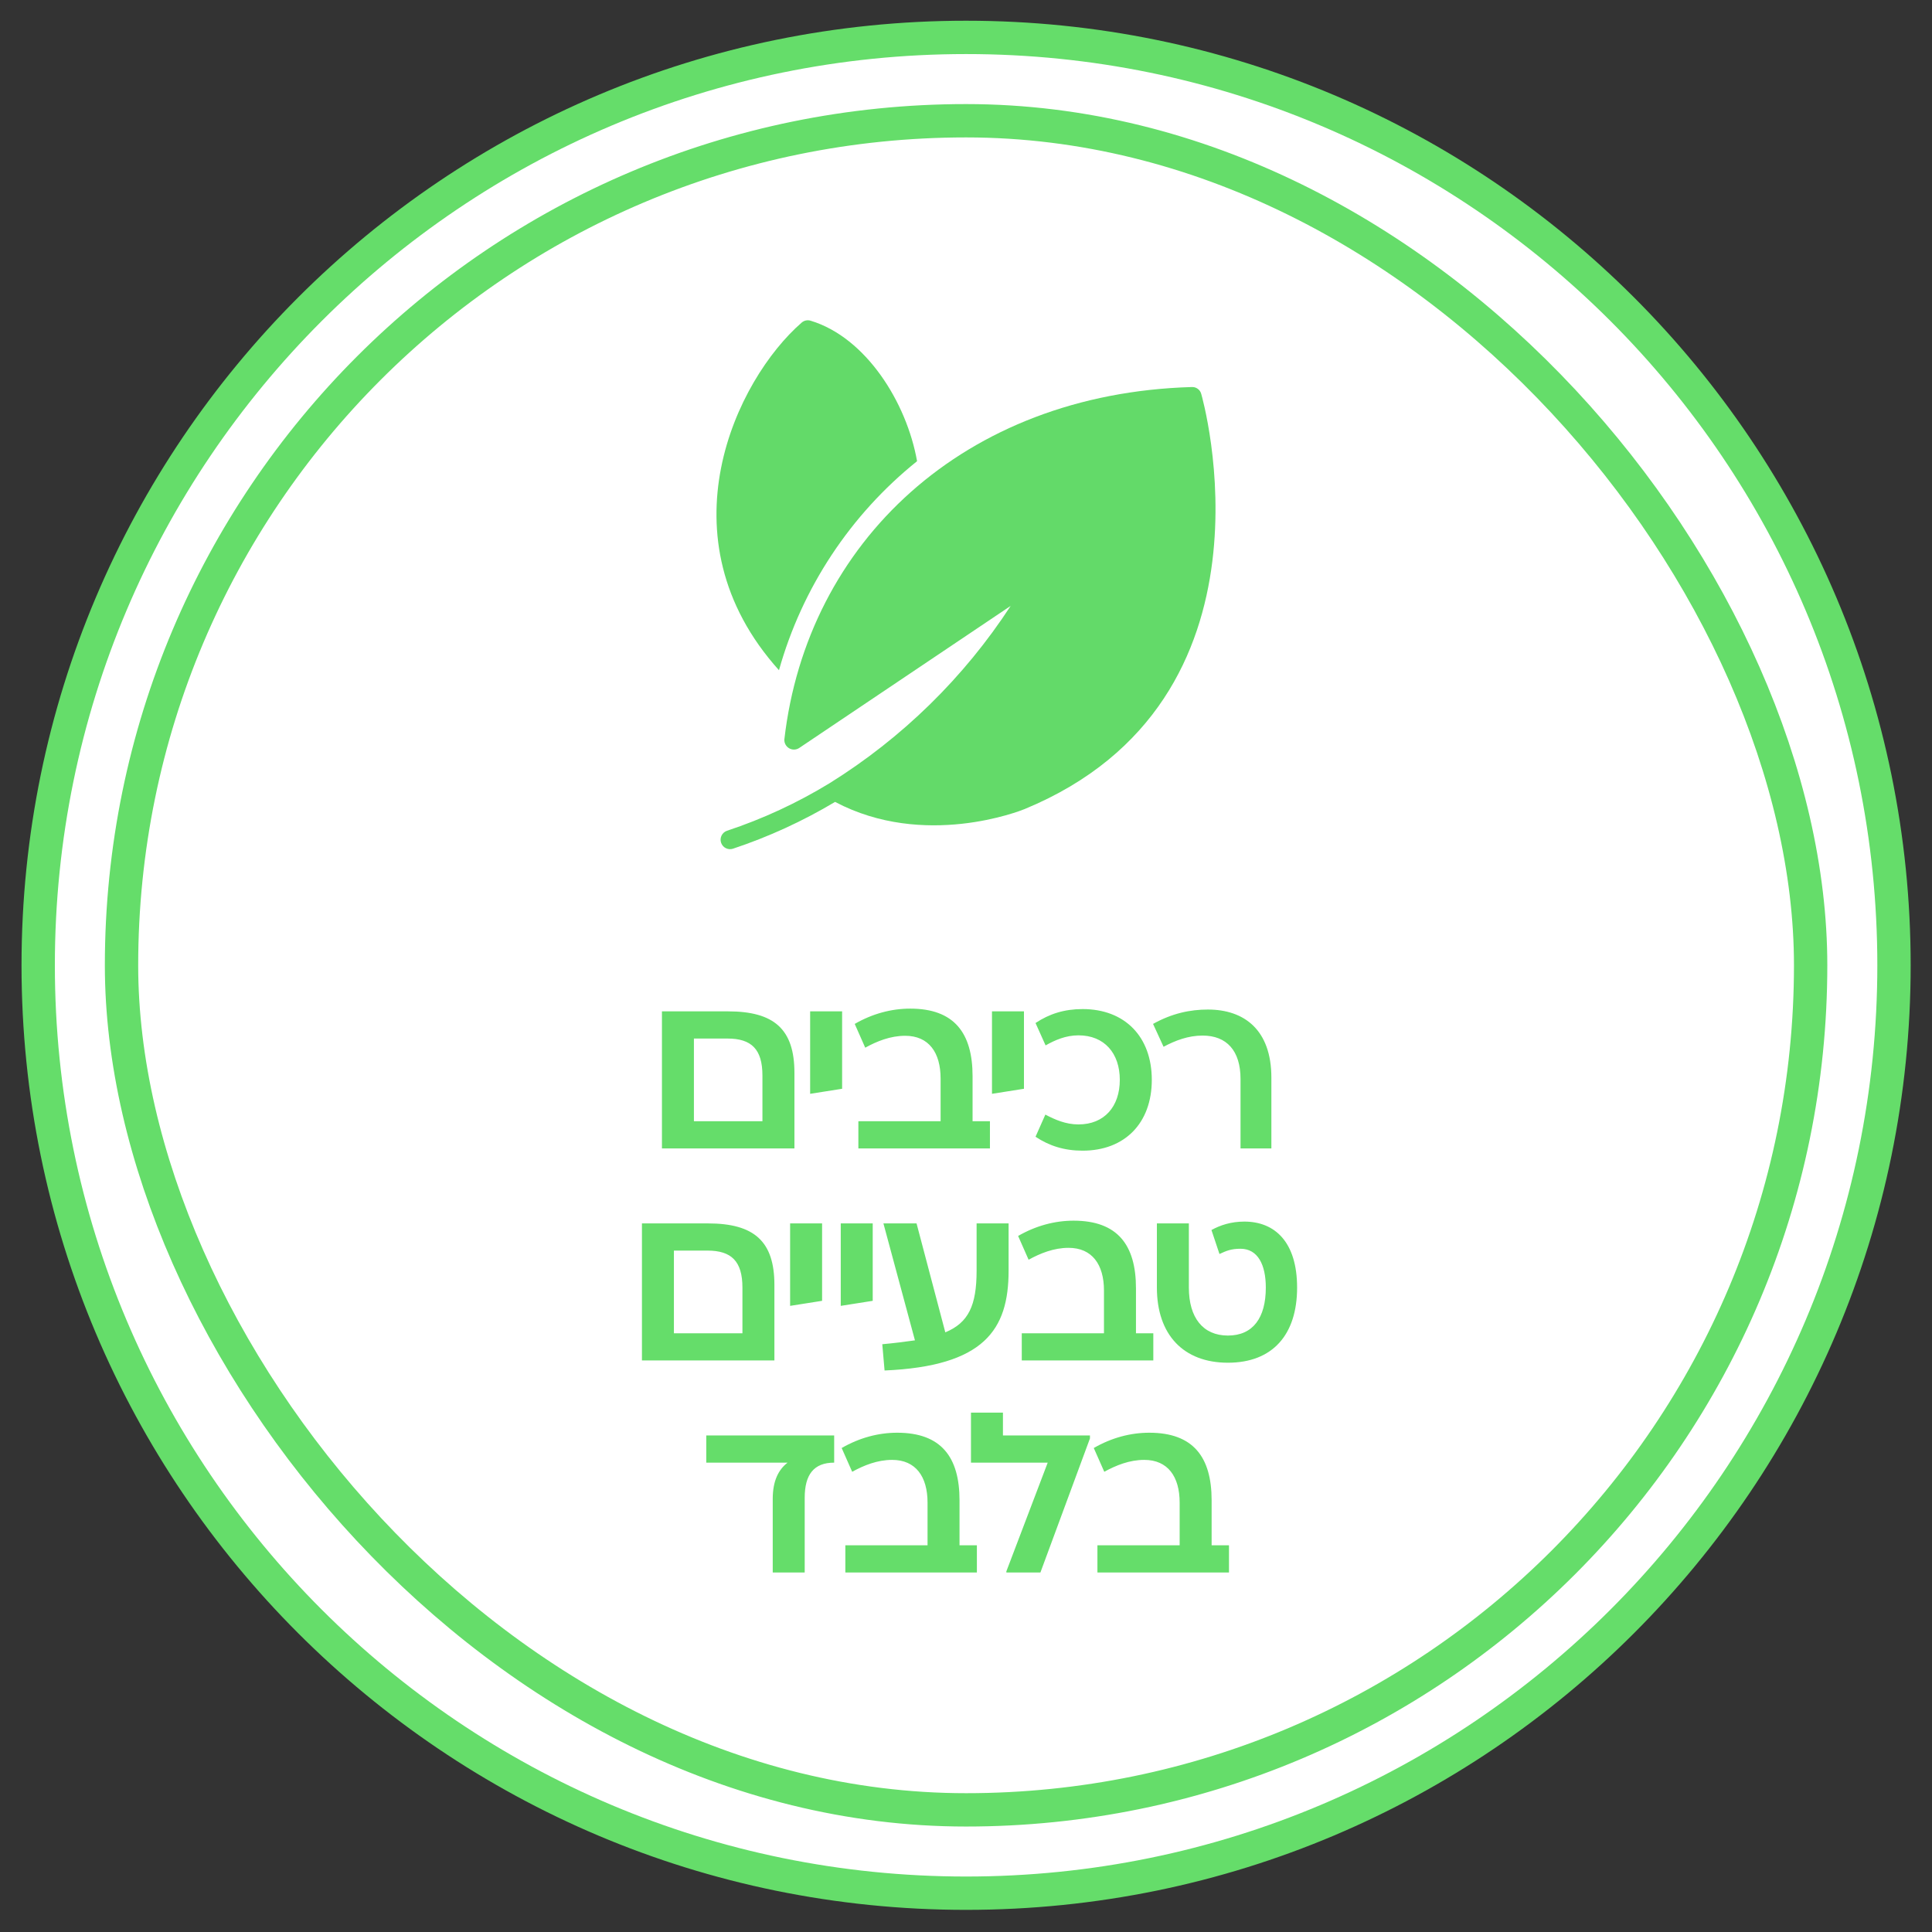 <svg xmlns="http://www.w3.org/2000/svg" width="82" height="82" viewBox="0 0 82 82" fill="none"><rect x="0" y="0" width="82" height="82" fill="#333333" stroke="none"/><path d="M41.004 80.353C19.253 80.353 1.621 62.721 1.621 40.97C1.621 19.22 19.253 1.587 41.004 1.587C62.754 1.587 80.387 19.22 80.387 40.97C80.387 62.721 62.754 80.353 41.004 80.353Z" fill="white"></path><path d="M41.004 80.353C19.253 80.353 1.621 62.721 1.621 40.97C1.621 19.22 19.253 1.587 41.004 1.587C62.754 1.587 80.387 19.22 80.387 40.97C80.387 62.721 62.754 80.353 41.004 80.353Z" stroke="#65DD6A" stroke-width="1.415"></path><rect x="5.158" y="5.125" width="71.691" height="71.691" rx="35.845" stroke="#65DD6A" stroke-width="1.415"></rect><path d="M50.982 16.712C50.958 16.625 50.904 16.549 50.83 16.498C50.757 16.446 50.667 16.421 50.577 16.427C40.905 16.71 34.246 23.025 33.29 31.389C33.287 31.463 33.304 31.537 33.34 31.602C33.376 31.668 33.429 31.722 33.493 31.759C33.558 31.797 33.631 31.815 33.706 31.814C33.78 31.812 33.853 31.79 33.916 31.75L42.896 25.716C40.915 28.756 38.291 31.324 35.211 33.241C33.84 34.078 32.378 34.756 30.853 35.261C30.753 35.296 30.672 35.369 30.625 35.463C30.579 35.558 30.571 35.667 30.605 35.767C30.638 35.867 30.709 35.949 30.802 35.997C30.896 36.045 31.005 36.055 31.105 36.023C32.619 35.52 34.074 34.853 35.443 34.035C39.224 36.035 43.313 34.412 43.489 34.339C54.699 29.705 51.022 16.84 50.982 16.712Z" fill="#63DA69"></path><path d="M33.062 28.446C34.043 24.95 36.092 21.848 38.923 19.574C38.481 17.077 36.752 14.323 34.409 13.613C34.343 13.591 34.273 13.588 34.206 13.602C34.138 13.616 34.076 13.647 34.024 13.693C31.256 16.1 27.995 22.813 33.062 28.446Z" fill="#63DA69"></path><path d="M28.095 42.925H30.897C32.855 42.925 33.718 43.681 33.718 45.533V48.742H28.095V42.925ZM29.452 44.079V47.588H32.36V45.649C32.36 44.534 31.895 44.079 30.877 44.079H29.452ZM34.385 46.425V42.925H35.742V46.211L34.385 46.425ZM41.279 45.678V47.588H42.016V48.742H36.432V47.588H39.922V45.775C39.922 44.67 39.418 43.962 38.419 43.962C37.789 43.962 37.217 44.195 36.723 44.467L36.277 43.458C37.033 43.022 37.838 42.809 38.633 42.809C40.494 42.809 41.279 43.836 41.279 45.678ZM42.103 46.425V42.925H43.46V46.211L42.103 46.425ZM45.948 42.828C47.742 42.828 48.886 44.001 48.886 45.833C48.886 47.665 47.742 48.838 45.948 48.838C45.173 48.838 44.533 48.635 43.951 48.247L44.368 47.307C44.775 47.52 45.231 47.724 45.774 47.724C46.869 47.724 47.528 46.968 47.528 45.833C47.528 44.699 46.869 43.943 45.774 43.943C45.231 43.943 44.775 44.147 44.378 44.37L43.951 43.42C44.533 43.032 45.173 42.828 45.948 42.828ZM53.961 45.736V48.742H52.652V45.795C52.652 44.593 52.061 43.953 51.043 43.953C50.422 43.953 49.88 44.166 49.385 44.428L48.939 43.458C49.754 43.003 50.529 42.848 51.266 42.848C52.817 42.848 53.961 43.72 53.961 45.736ZM27.246 51.925H30.047C32.005 51.925 32.868 52.681 32.868 54.533V57.742H27.246V51.925ZM28.603 53.079V56.588H31.511V54.649C31.511 53.534 31.046 53.079 30.028 53.079H28.603ZM33.535 55.425V51.925H34.892V55.211L33.535 55.425ZM35.684 55.425V51.925H37.041V55.211L35.684 55.425ZM41.45 53.932V51.925H42.808V53.932C42.808 56.443 41.77 57.984 37.544 58.168L37.447 57.053C37.97 57.005 38.426 56.947 38.833 56.888L37.495 51.925H38.901L40.122 56.549C41.102 56.142 41.45 55.415 41.45 53.932ZM48.214 54.678V56.588H48.95V57.742H43.367V56.588H46.856V54.775C46.856 53.67 46.352 52.962 45.354 52.962C44.724 52.962 44.152 53.195 43.657 53.467L43.212 52.458C43.968 52.022 44.772 51.809 45.567 51.809C47.428 51.809 48.214 52.836 48.214 54.678ZM52.814 51.848C54.113 51.848 55.053 52.72 55.053 54.649C55.053 56.656 54.007 57.838 52.116 57.838C50.236 57.838 49.102 56.656 49.102 54.649V51.925H50.459V54.649C50.459 55.929 51.06 56.685 52.116 56.685C53.183 56.685 53.725 55.929 53.725 54.649C53.725 53.68 53.386 53.001 52.65 53.001C52.252 53.001 52.048 53.089 51.758 53.224L51.418 52.206C51.787 52.003 52.242 51.848 52.814 51.848ZM29.976 62.079V60.925H35.405V62.079C34.542 62.079 34.154 62.583 34.154 63.572V66.742H32.797V63.62C32.797 62.854 33.039 62.379 33.427 62.079H29.976ZM40.725 63.678V65.588H41.462V66.742H35.879V65.588H39.368V63.775C39.368 62.67 38.864 61.962 37.866 61.962C37.236 61.962 36.664 62.195 36.169 62.467L35.723 61.458C36.48 61.022 37.284 60.809 38.079 60.809C39.94 60.809 40.725 61.836 40.725 63.678ZM42.568 59.956V60.925H46.261V61.051L44.158 66.742H42.713V66.693L44.468 62.079H41.211V59.956H42.568ZM51.425 63.678V65.588H52.162V66.742H46.578V65.588H50.068V63.775C50.068 62.67 49.564 61.962 48.566 61.962C47.936 61.962 47.364 62.195 46.869 62.467L46.423 61.458C47.179 61.022 47.984 60.809 48.779 60.809C50.64 60.809 51.425 61.836 51.425 63.678Z" fill="#65DD6A"></path></svg>